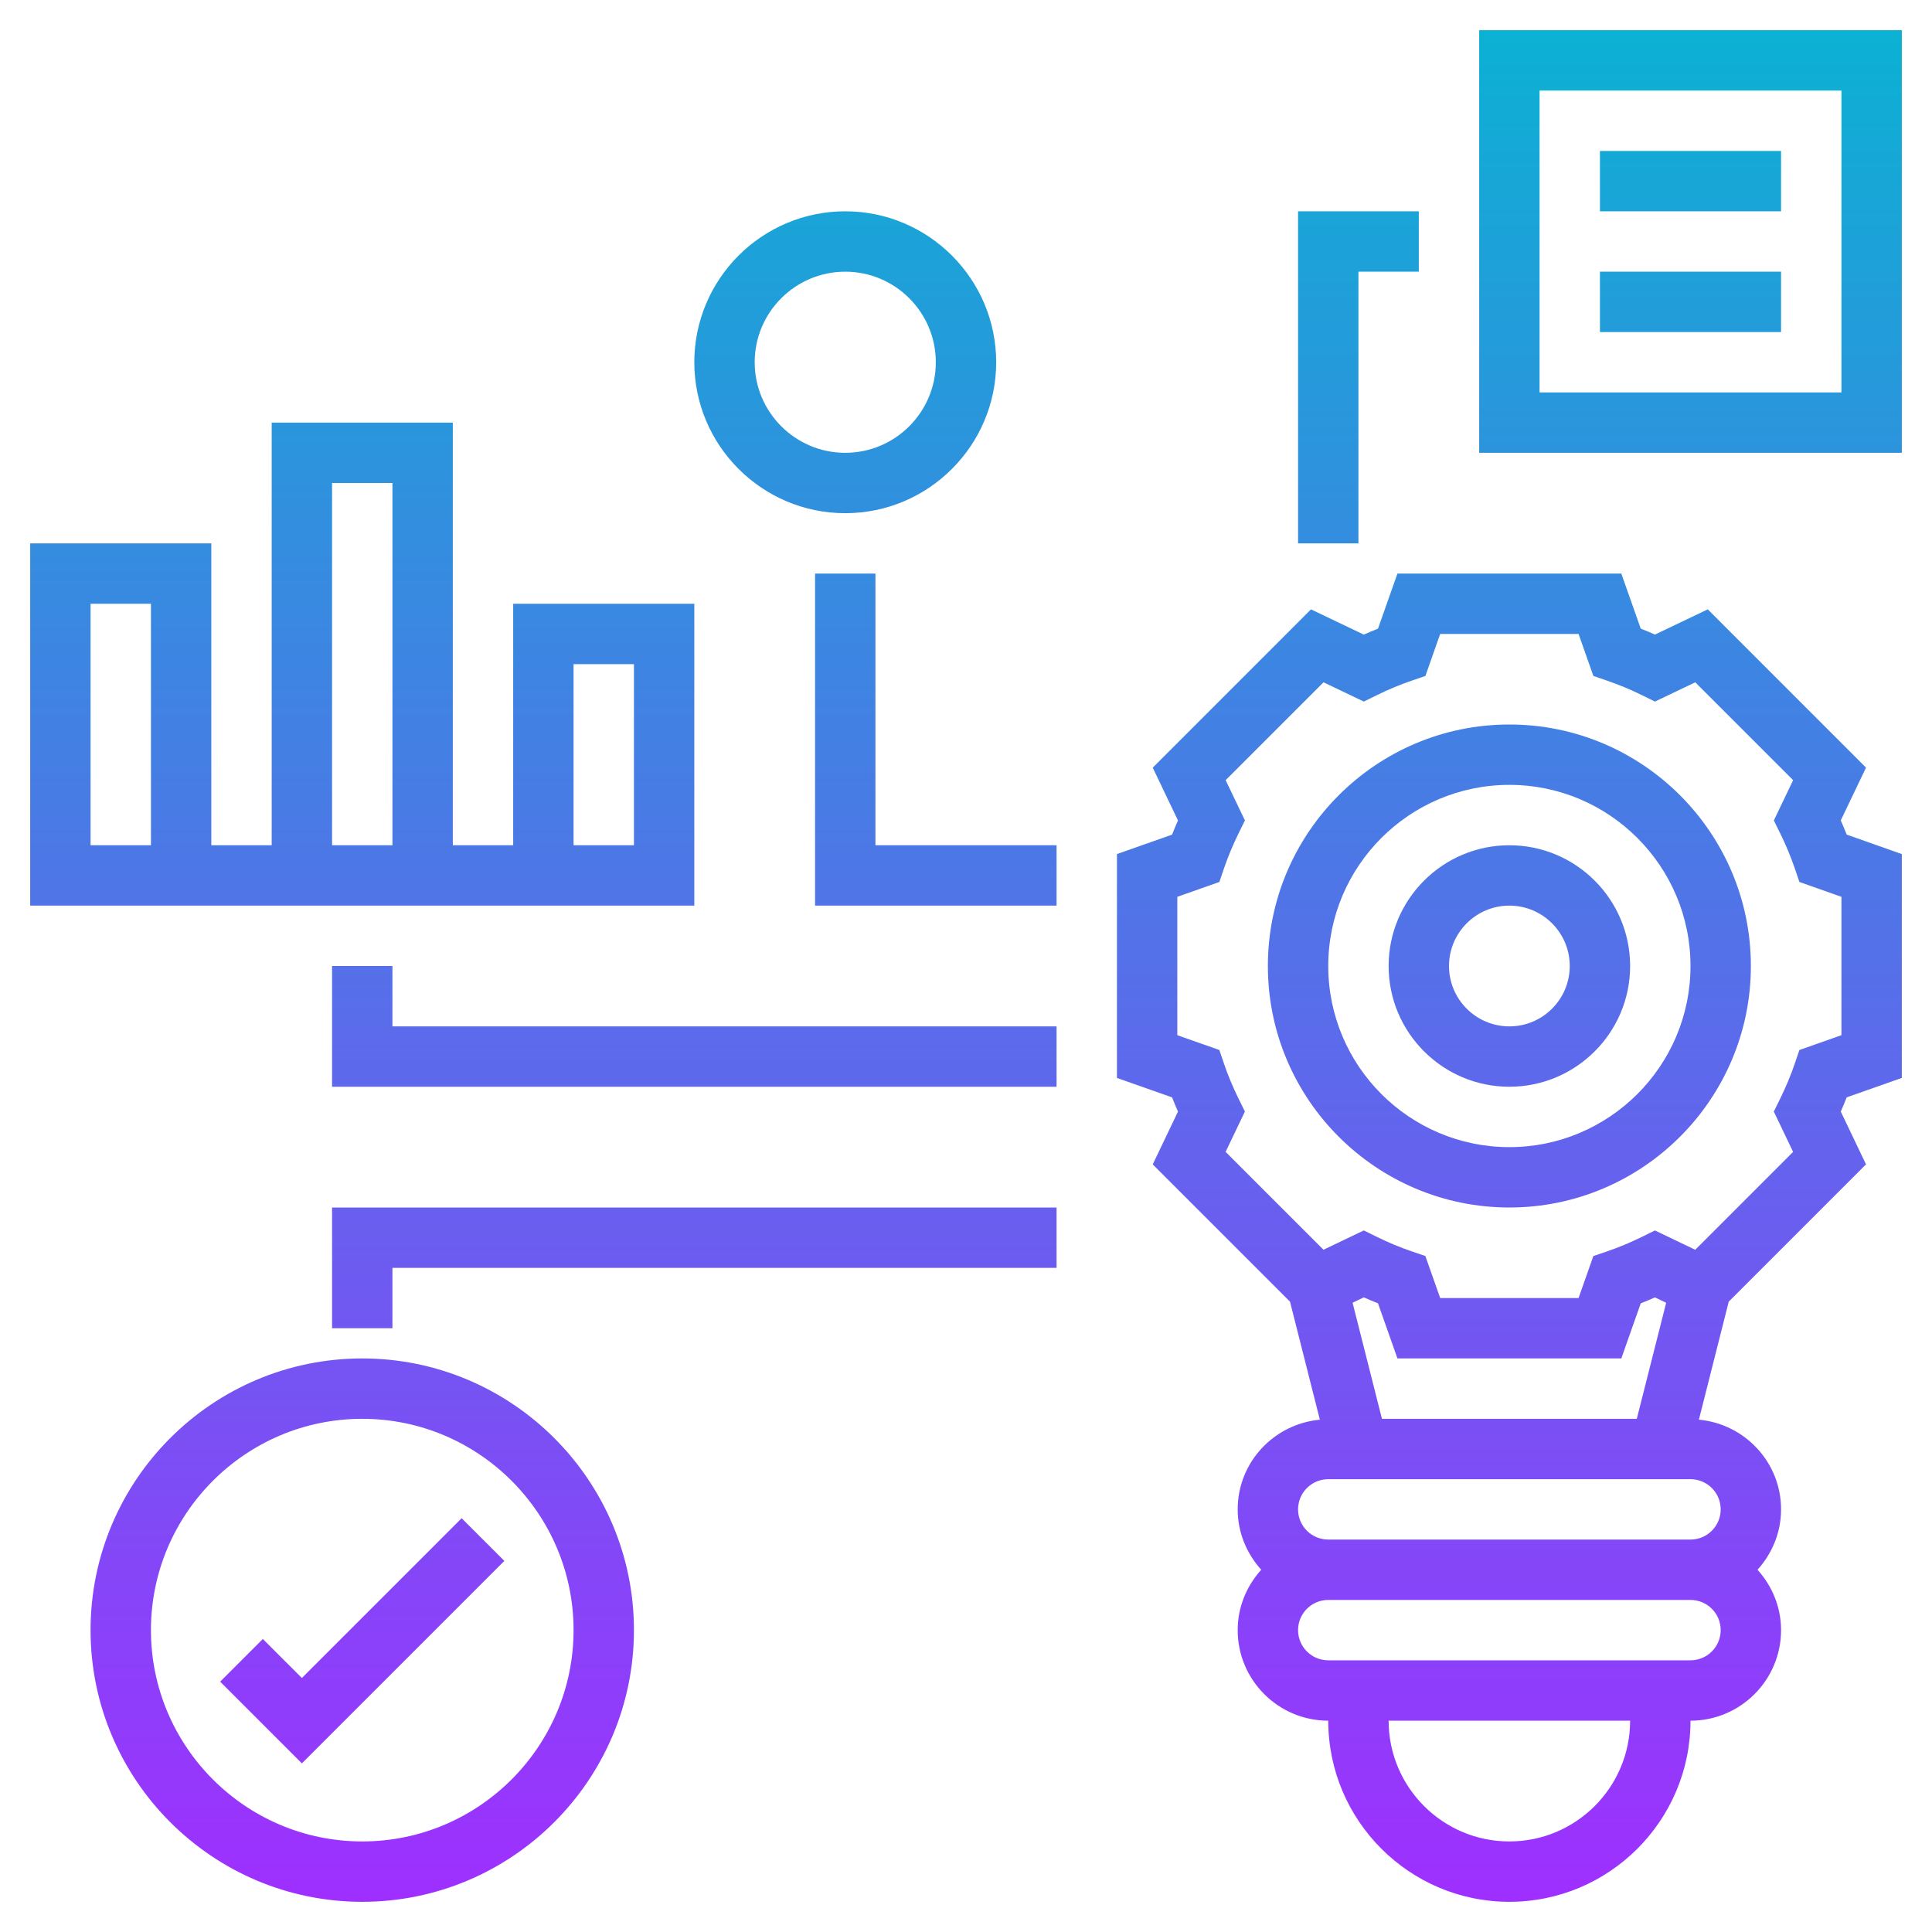 <svg id="Layer_5" enable-background="new 0 0 64 64" height="512" viewBox="0 0 64 64" width="512" xmlns="http://www.w3.org/2000/svg" xmlns:xlink="http://www.w3.org/1999/xlink"><linearGradient id="SVGID_1_" gradientUnits="userSpaceOnUse" x1="32" x2="32" y1="63" y2="1"><stop offset="0" stop-color="#9f2fff"/><stop offset="1" stop-color="#0bb1d3"/></linearGradient><path d="m50 24c-4.411 0-8 3.589-8 8s3.589 8 8 8 8-3.589 8-8-3.589-8-8-8zm0 14c-3.309 0-6-2.691-6-6s2.691-6 6-6 6 2.691 6 6-2.691 6-6 6zm0-10c-2.206 0-4 1.794-4 4s1.794 4 4 4 4-1.794 4-4-1.794-4-4-4zm0 6c-1.103 0-2-.897-2-2s.897-2 2-2 2 .897 2 2-.897 2-2 2zm10.978-6.823.836-1.748-5.242-5.244-1.749.836c-.155-.069-.313-.134-.471-.196l-.644-1.825h-7.416l-.644 1.826c-.158.062-.315.127-.471.196l-1.749-.836-5.242 5.244.836 1.748c-.069.157-.135.314-.196.471l-1.826.643v7.416l1.826.644c.062.157.127.314.196.471l-.836 1.749 4.547 4.547.989 3.91c-1.522.142-2.722 1.412-2.722 2.971 0 .771.301 1.468.78 2-.48.532-.78 1.229-.78 2 0 1.654 1.346 3 3 3 0 3.309 2.691 6 6 6s6-2.691 6-6c1.654 0 3-1.346 3-3 0-.771-.301-1.468-.78-2 .48-.532.78-1.229.78-2 0-1.559-1.2-2.829-2.722-2.972l.989-3.91 4.547-4.547-.836-1.749c.069-.156.135-.313.196-.471l1.826-.643v-7.416l-1.826-.645c-.062-.156-.127-.313-.196-.47zm-15.199 19.823-.973-3.845.371-.178c.156.069.313.135.471.196l.644 1.827h7.416l.644-1.826c.157-.062.314-.127.471-.196l.371.178-.973 3.844zm4.221 14c-2.206 0-4-1.794-4-4h8c0 2.206-1.794 4-4 4zm6-6h-12c-.552 0-1-.448-1-1s.448-1 1-1h12c.552 0 1 .448 1 1s-.448 1-1 1zm1-5c0 .552-.448 1-1 1h-12c-.552 0-1-.448-1-1s.448-1 1-1h12c.552 0 1 .448 1 1zm4-15.708-1.393.491-.156.459c-.13.382-.291.767-.477 1.145l-.214.436.639 1.335-3.242 3.242-1.335-.639-.436.214c-.378.186-.763.347-1.145.477l-.459.156-.49 1.392h-4.584l-.491-1.393-.459-.156c-.382-.13-.767-.291-1.145-.477l-.436-.214-1.335.639-3.242-3.242.639-1.335-.214-.436c-.186-.378-.347-.763-.477-1.145l-.156-.459-1.392-.49v-4.584l1.393-.491.156-.458c.13-.38.29-.765.477-1.146l.214-.435-.639-1.334 3.242-3.242 1.335.638.436-.214c.375-.185.761-.345 1.146-.477l.458-.157.49-1.392h4.584l.491 1.392.458.157c.385.132.771.292 1.146.477l.436.214 1.335-.638 3.242 3.242-.639 1.334.214.435c.187.381.347.766.477 1.146l.156.458 1.392.491zm-58 19.708c0 4.963 4.037 9 9 9s9-4.037 9-9-4.037-9-9-9-9 4.037-9 9zm16 0c0 3.859-3.141 7-7 7s-7-3.141-7-7 3.141-7 7-7 7 3.141 7 7zm-9 1.586 5.293-5.293 1.414 1.414-6.707 6.707-2.707-2.707 1.414-1.414zm39-40.586h14v-14h-14zm2-12h10v10h-10zm2 2h6v2h-6zm0 4h6v2h-6zm-8 9h-2v-11h4v2h-2zm-17-11c-2.757 0-5 2.243-5 5s2.243 5 5 5 5-2.243 5-5-2.243-5-5-5zm0 8c-1.654 0-3-1.346-3-3s1.346-3 3-3 3 1.346 3 3-1.346 3-3 3zm1 4v9h6v2h-8v-11zm-6 1h-6v8h-2v-14h-6v14h-2v-10h-6v12h22zm-18 8h-2v-8h2zm6-12h2v12h-2zm10 12h-2v-6h2zm-8 6h22v2h-24v-4h2zm22 8h-22v2h-2v-4h24z" fill="url(#SVGID_1_)"/></svg>